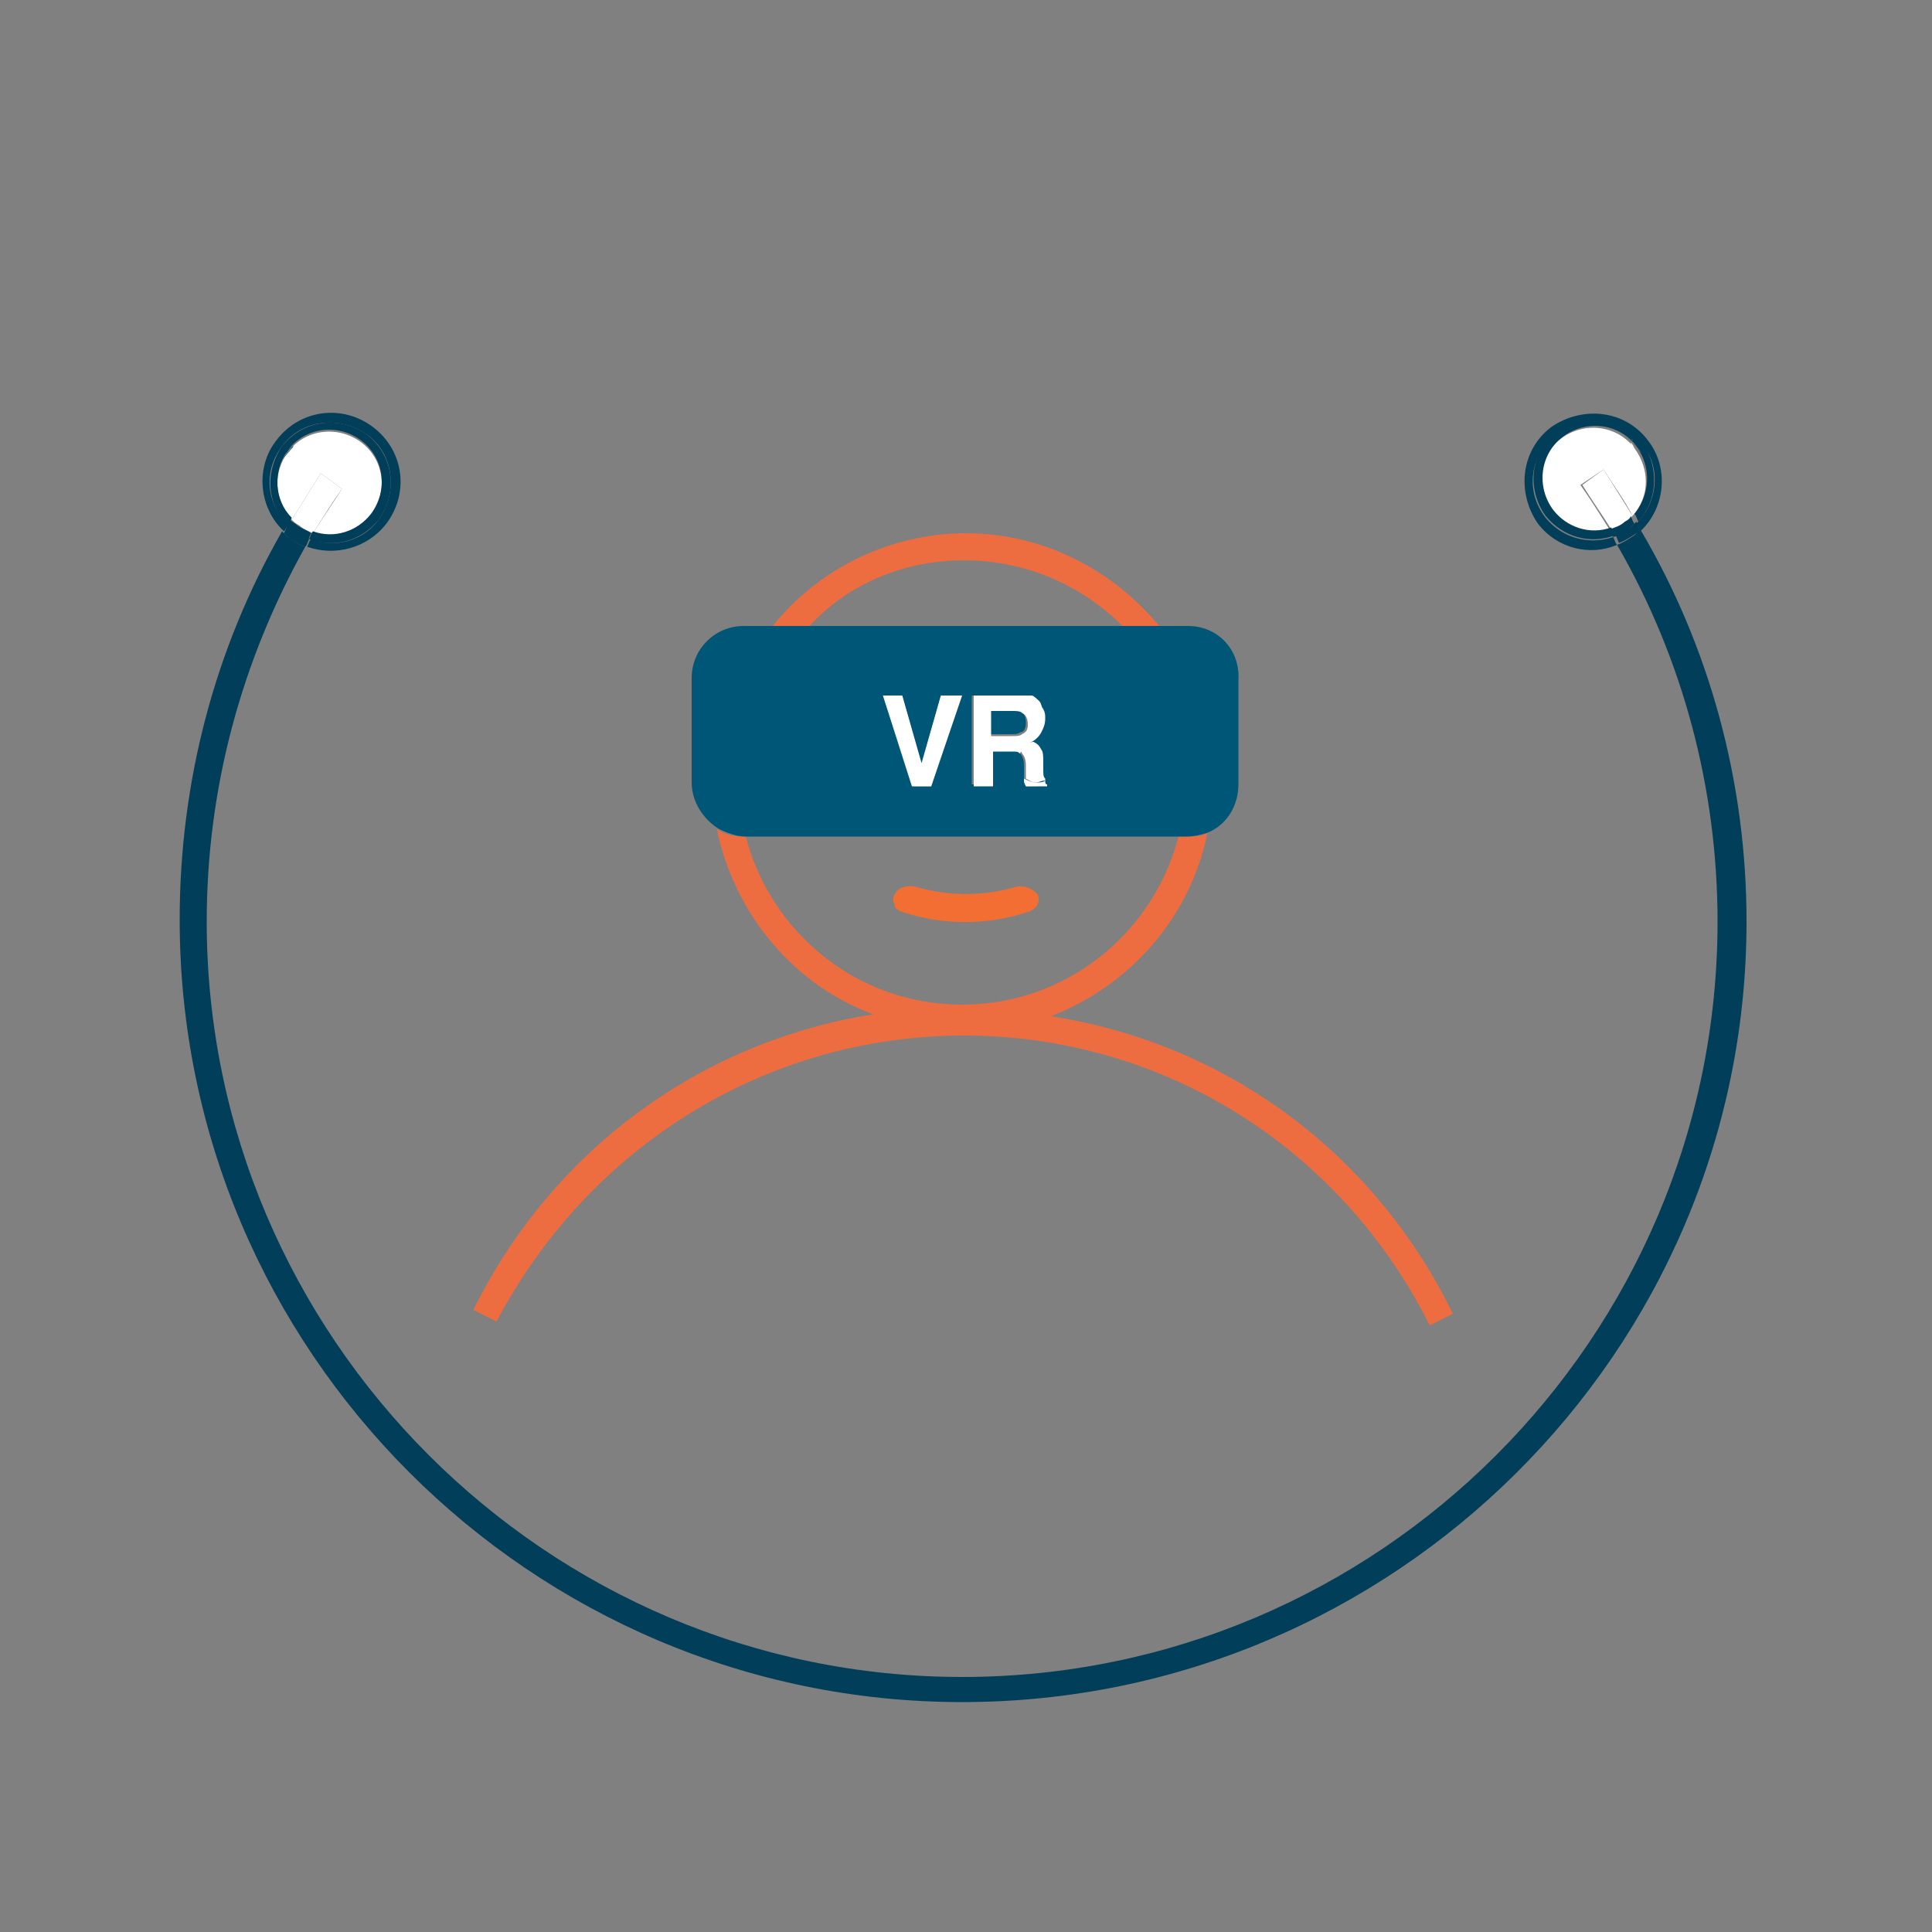 <?xml version="1.0" encoding="utf-8"?>
<!-- Generator: Adobe Illustrator 24.1.2, SVG Export Plug-In . SVG Version: 6.00 Build 0)  -->
<svg version="1.1" id="Layer_1" xmlns="http://www.w3.org/2000/svg" xmlns:xlink="http://www.w3.org/1999/xlink" x="0px" y="0px"
	 viewBox="0 0 100 100" style="enable-background:new 0 0 100 100;" xml:space="preserve">
<rect x="0" y="0" width="100" height="100" fill="#808080" stroke="none"/>
<style type="text/css">
	.st0{fill:none;}
	.st1{fill:#013E59;}
	.st2{fill:#FFFFFF;}
	.st3{fill:#ED6D40;}
	.st4{fill:#F36E33;}
	.st5{fill:#005677;}
</style>
<g>
	<path class="st0" d="M49.9,29c-3.2,0-6.1,1.3-8.2,3.4h16.4C56,30.3,53.1,29,49.9,29z"/>
	<path class="st0" d="M49.9,52c5.4,0,9.9-3.7,11.2-8.7H38.8C40,48.3,44.6,52,49.9,52z M46.2,46.3c0.2-0.3,0.7-0.5,1.1-0.4
		c1.7,0.5,3.5,0.6,5.2,0c0,0,0,0,0,0c0.4-0.1,1,0,1.1,0.4c0.2,0.3,0,0.7-0.5,0.9c-2.1,0.6-4.4,0.6-6.5,0c-0.2-0.1-0.4-0.2-0.5-0.4
		C46.1,46.6,46.1,46.4,46.2,46.3z"/>
	<path class="st1" d="M84.9,27.4c-0.1,0.1-0.2,0.2-0.3,0.3c-0.3,0.2-0.6,0.4-0.9,0.5c3.4,5.9,5.2,12.6,5.2,19.5
		c0,21.6-17.6,39.1-39.1,39.1S10.7,69.2,10.7,47.7c0-6.9,1.8-13.5,5.1-19.4c-0.3-0.1-0.6-0.3-0.9-0.5c-0.1-0.1-0.2-0.2-0.3-0.3
		c-3.5,6.1-5.3,13-5.3,20.1c0,22.3,18.2,40.5,40.5,40.5S90.4,70,90.4,47.7C90.4,40.5,88.5,33.5,84.9,27.4z"/>
	<path class="st2" d="M84.7,23.2C84.7,23.2,84.7,23.2,84.7,23.2C84.9,23.5,85.1,23.8,84.7,23.2z"/>
	<path class="st2" d="M84.4,22.9c0,0.1,0.1,0.2,0.2,0.3c0,0,0,0,0,0C84.5,23,84.5,23,84.4,22.9z"/>
	<path class="st2" d="M83,24.3c0.5,0.8,1.1,1.6,1.5,2.4c0.9-1,0.9-2.4,0.1-3.5c0,0,0,0,0,0c-0.9-1.2-2.6-1.4-3.8-0.5
		s-1.4,2.6-0.5,3.8c0.7,0.9,1.9,1.3,3,0.9c-0.5-0.8-1-1.6-1.5-2.3L83,24.3z"/>
	<path class="st2" d="M84.5,26.7c-0.5-0.8-1-1.6-1.5-2.4l-1.1,0.8c0.5,0.8,1,1.5,1.5,2.3c0.3-0.1,0.6-0.2,0.8-0.4
		C84.3,26.9,84.4,26.8,84.5,26.7z"/>
	<path class="st1" d="M80,26.8c-1.1-1.4-0.8-3.3,0.6-4.4c1.4-1.1,3.3-0.8,4.4,0.6c1,1.2,0.8,3-0.3,4.1c0.1,0.1,0.1,0.2,0.2,0.4
		c1.3-1.2,1.5-3.3,0.4-4.7c-1.2-1.6-3.4-1.8-5-0.7c-1.6,1.2-1.8,3.4-0.7,5c0,0,0,0,0,0c1,1.3,2.7,1.7,4.1,1.1
		c-0.1-0.1-0.1-0.2-0.2-0.4C82.3,28.2,80.9,27.9,80,26.8z"/>
	<path class="st1" d="M79.7,27C79.7,27,79.7,27,79.7,27C79.4,26.6,79.1,26.2,79.7,27z"/>
	<polygon class="st1" points="79.7,27 79.7,27 79.7,27 	"/>
	<path class="st1" d="M79.7,27C79.7,27,79.7,27,79.7,27C80.3,27.8,80,27.4,79.7,27z"/>
	<path class="st1" d="M84.9,27.4c-0.1-0.1-0.1-0.2-0.2-0.4c-0.1,0.1-0.2,0.2-0.3,0.3c-0.3,0.2-0.5,0.3-0.8,0.4
		c0.1,0.1,0.1,0.2,0.2,0.4c0.3-0.1,0.6-0.3,0.9-0.5C84.8,27.6,84.8,27.5,84.9,27.4z"/>
	<path class="st1" d="M85,22.9c-1.1-1.4-3-1.6-4.4-0.6c-1.4,1.1-1.6,3-0.6,4.4c0.9,1.1,2.3,1.5,3.6,1c-0.1-0.1-0.1-0.2-0.2-0.4
		c-1.1,0.4-2.3,0-3-0.9c-0.9-1.2-0.7-2.9,0.5-3.8s2.9-0.7,3.8,0.5c-0.1-0.1-0.2-0.2-0.2-0.3c-0.1-0.1,0-0.1,0,0
		c0,0.1,0.1,0.1,0.2,0.3c0.5,0.6,0.2,0.3,0,0c0.8,1.1,0.7,2.5-0.1,3.5c0.1,0.1,0.1,0.2,0.2,0.4C85.8,25.9,85.9,24.2,85,22.9z"/>
	<path class="st1" d="M84.4,22.9C84.4,22.8,84.4,22.8,84.4,22.9L84.4,22.9z"/>
	<polygon class="st1" points="84.7,23.2 84.7,23.2 84.7,23.2 	"/>
	<path class="st1" d="M84.1,27c-0.2,0.2-0.5,0.3-0.8,0.4c0.1,0.1,0.1,0.2,0.2,0.4c0.3-0.1,0.6-0.2,0.8-0.4c0.1-0.1,0.2-0.2,0.3-0.3
		c-0.1-0.1-0.1-0.2-0.2-0.4C84.4,26.8,84.3,26.9,84.1,27z"/>
	<path class="st2" d="M17.7,25.3c-0.5,0.8-1,1.5-1.5,2.3c1.1,0.3,2.3,0,3-0.9c0.9-1.2,0.7-2.9-0.5-3.8c-1.2-0.9-2.9-0.7-3.8,0.5
		c-0.8,1.1-0.7,2.5,0.2,3.5c0.5-0.8,1-1.6,1.5-2.4L17.7,25.3z"/>
	<path class="st2" d="M15.2,23C15.2,23,15.2,23,15.2,23L15.2,23z"/>
	<path class="st2" d="M16.2,27.6c0.5-0.8,1-1.6,1.5-2.3l-1.1-0.8c-0.5,0.8-1,1.6-1.5,2.4c0.1,0.1,0.2,0.2,0.4,0.3
		C15.7,27.4,16,27.5,16.2,27.6z"/>
	<path class="st1" d="M19.9,27.1C18.7,28.7,21.1,25.6,19.9,27.1L19.9,27.1z"/>
	<path class="st1" d="M14.6,23.1c1-1.4,3-1.6,4.4-0.6c1.4,1,1.6,3,0.6,4.4c-0.8,1.1-2.3,1.5-3.5,1c-0.1,0.1-0.1,0.2-0.2,0.4
		c1.4,0.5,3.1,0.1,4.1-1.2c1.2-1.6,0.9-3.8-0.7-5c-1.6-1.2-3.8-0.9-5,0.7c-1.1,1.4-0.9,3.5,0.4,4.7c0.1-0.1,0.1-0.2,0.2-0.4
		C13.8,26.1,13.6,24.4,14.6,23.1z"/>
	<path class="st1" d="M15.8,28.3c0.1-0.1,0.1-0.2,0.2-0.4c-0.3-0.1-0.6-0.2-0.8-0.4c-0.1-0.1-0.2-0.2-0.3-0.3
		c-0.1,0.1-0.1,0.2-0.2,0.4c0.1,0.1,0.2,0.2,0.3,0.3C15.2,28,15.5,28.2,15.8,28.3z"/>
	<path class="st1" d="M19.6,26.9c1-1.4,0.8-3.3-0.6-4.4c-1.4-1-3.3-0.8-4.4,0.6c-0.9,1.3-0.8,3,0.3,4.1c0.1-0.1,0.1-0.2,0.2-0.4
		c-0.9-0.9-1-2.4-0.2-3.5c-0.7,0.9,0.2-0.2,0.3-0.3c0,0,0,0,0,0c0,0-0.1,0.1-0.3,0.3c0.9-1.2,2.6-1.4,3.8-0.5
		c1.2,0.9,1.4,2.6,0.5,3.8c-0.7,0.9-1.9,1.3-3,0.9c-0.1,0.1-0.1,0.2-0.2,0.4C17.3,28.4,18.7,28,19.6,26.9z"/>
	<path class="st1" d="M14.9,23.4c0.2-0.2,0.2-0.3,0.3-0.3C15.1,23.2,14.2,24.3,14.9,23.4z"/>
	<path class="st1" d="M15.4,27.2c-0.1-0.1-0.3-0.2-0.4-0.3c-0.1,0.1-0.1,0.2-0.2,0.4c0.1,0.1,0.2,0.2,0.3,0.3
		c0.3,0.2,0.5,0.3,0.8,0.4c0.1-0.1,0.1-0.2,0.2-0.4C16,27.5,15.7,27.4,15.4,27.2z"/>
	<path class="st3" d="M49.9,53.6c10.3,0,19.5,5.8,24.1,15l1.2-0.6c-4.1-8.4-11.8-14-20.8-15.4c4.1-1.6,7.2-5.1,8.1-9.5
		c-0.3,0.2-0.7,0.2-1.1,0.2h-0.4c-1.3,5-5.8,8.7-11.2,8.7s-9.9-3.7-11.2-8.7h-0.1c-0.5,0-1-0.1-1.4-0.4c0.9,4.4,4,8.1,8.1,9.6
		c-8.9,1.4-16.6,7-20.7,15.3l1.2,0.6C30.5,59.3,39.7,53.6,49.9,53.6z"/>
	<path class="st3" d="M49.9,29c3.2,0,6.1,1.3,8.2,3.4H60c-2.4-2.9-6-4.8-10-4.8s-7.7,1.9-10,4.8h1.9C43.8,30.3,46.7,29,49.9,29z"/>
	<path class="st4" d="M46.7,47.2c2.1,0.7,4.4,0.7,6.5,0c0.4-0.1,0.7-0.5,0.5-0.9c-0.2-0.3-0.7-0.5-1.1-0.4c0,0,0,0,0,0
		c-1.7,0.5-3.5,0.5-5.2,0c-0.4-0.1-0.9,0-1.1,0.4c-0.1,0.2-0.1,0.3,0,0.5C46.3,47,46.4,47.1,46.7,47.2z"/>
	<path class="st5" d="M53.1,37.4c0-0.3-0.1-0.5-0.3-0.6c-0.1-0.1-0.3-0.1-0.5-0.1h-1.1v1.3h1.1c0.2,0,0.4,0,0.5-0.1
		C53,37.9,53.1,37.7,53.1,37.4z"/>
	<path class="st5" d="M61.5,32.4H60h-1.9H41.7h-1.9h-1.3c-1.5,0-2.7,1.2-2.7,2.7v5.4c0,1,0.6,1.9,1.4,2.4c0.4,0.2,0.9,0.4,1.4,0.4
		h0.1h22.3h0.4c0.4,0,0.8-0.1,1.1-0.2c1-0.4,1.6-1.4,1.6-2.5v-5.4C64.2,33.6,63,32.4,61.5,32.4z M48.2,40.7h-0.9L45.7,36h1l1,3.6
		l1-3.6h1L48.2,40.7z M54.2,40.7h-1.1c0-0.1-0.1-0.2-0.1-0.3c0,0,0-0.1,0-0.1c0-0.1,0-0.2,0-0.3l0-0.4c0-0.3-0.1-0.5-0.2-0.6
		c0,0-0.1,0-0.1-0.1c-0.1,0-0.2-0.1-0.4-0.1h-1v1.8h-1V36h2.2c0.3,0,0.6,0,0.7,0.1c0.2,0.1,0.3,0.2,0.4,0.3c0.1,0.1,0.2,0.2,0.2,0.4
		c0.1,0.1,0.1,0.3,0.1,0.5c0,0.2-0.1,0.4-0.2,0.7c-0.1,0.2-0.3,0.4-0.6,0.5c0,0,0,0,0,0c0.2,0.1,0.3,0.2,0.4,0.4
		c0.1,0.2,0.1,0.4,0.1,0.7v0.3c0,0.2,0,0.4,0,0.4c0,0,0,0,0,0.1c0,0.1,0.1,0.2,0.1,0.2V40.7z"/>
	<polygon class="st2" points="47.7,39.5 46.7,36 45.7,36 47.2,40.7 48.2,40.7 49.8,36 48.7,36 	"/>
	<path class="st2" d="M53,40.3c0,0,0,0.1,0,0.1c0,0.1,0,0.1,0.1,0.3h1.1v-0.1c-0.1,0-0.1-0.1-0.1-0.2c-0.1,0.1-0.3,0.1-0.5,0.1
		C53.4,40.5,53.2,40.4,53,40.3z"/>
	<path class="st2" d="M53.4,38.4C53.4,38.4,53.4,38.4,53.4,38.4c0.2-0.1,0.4-0.3,0.5-0.5c0.1-0.2,0.2-0.4,0.2-0.7
		c0-0.2,0-0.3-0.1-0.5c-0.1-0.1-0.1-0.3-0.2-0.4c-0.1-0.1-0.3-0.3-0.4-0.3C53.2,36,52.9,36,52.6,36h-2.2v4.7h1v-1.8h1
		c0.2,0,0.3,0,0.4,0.1C52.9,38.7,53.1,38.5,53.4,38.4z M51.3,38.1v-1.3h1.1c0.2,0,0.4,0,0.5,0.1c0.2,0.1,0.3,0.3,0.3,0.6
		c0,0.3-0.1,0.4-0.3,0.5c-0.1,0.1-0.3,0.1-0.5,0.1H51.3z"/>
	<path class="st2" d="M54,39.8v-0.3c0-0.3,0-0.6-0.1-0.7c-0.1-0.2-0.2-0.3-0.4-0.4c-0.3,0-0.6,0.2-0.7,0.5c0,0,0.1,0,0.1,0.1
		c0.1,0.1,0.2,0.3,0.2,0.6l0,0.4c0,0.1,0,0.2,0,0.3c0.2,0.1,0.3,0.2,0.5,0.2c0.2,0,0.3-0.1,0.5-0.1c0,0,0,0,0-0.1
		C54,40.2,54,40.1,54,39.8z"/>
</g>
</svg>
